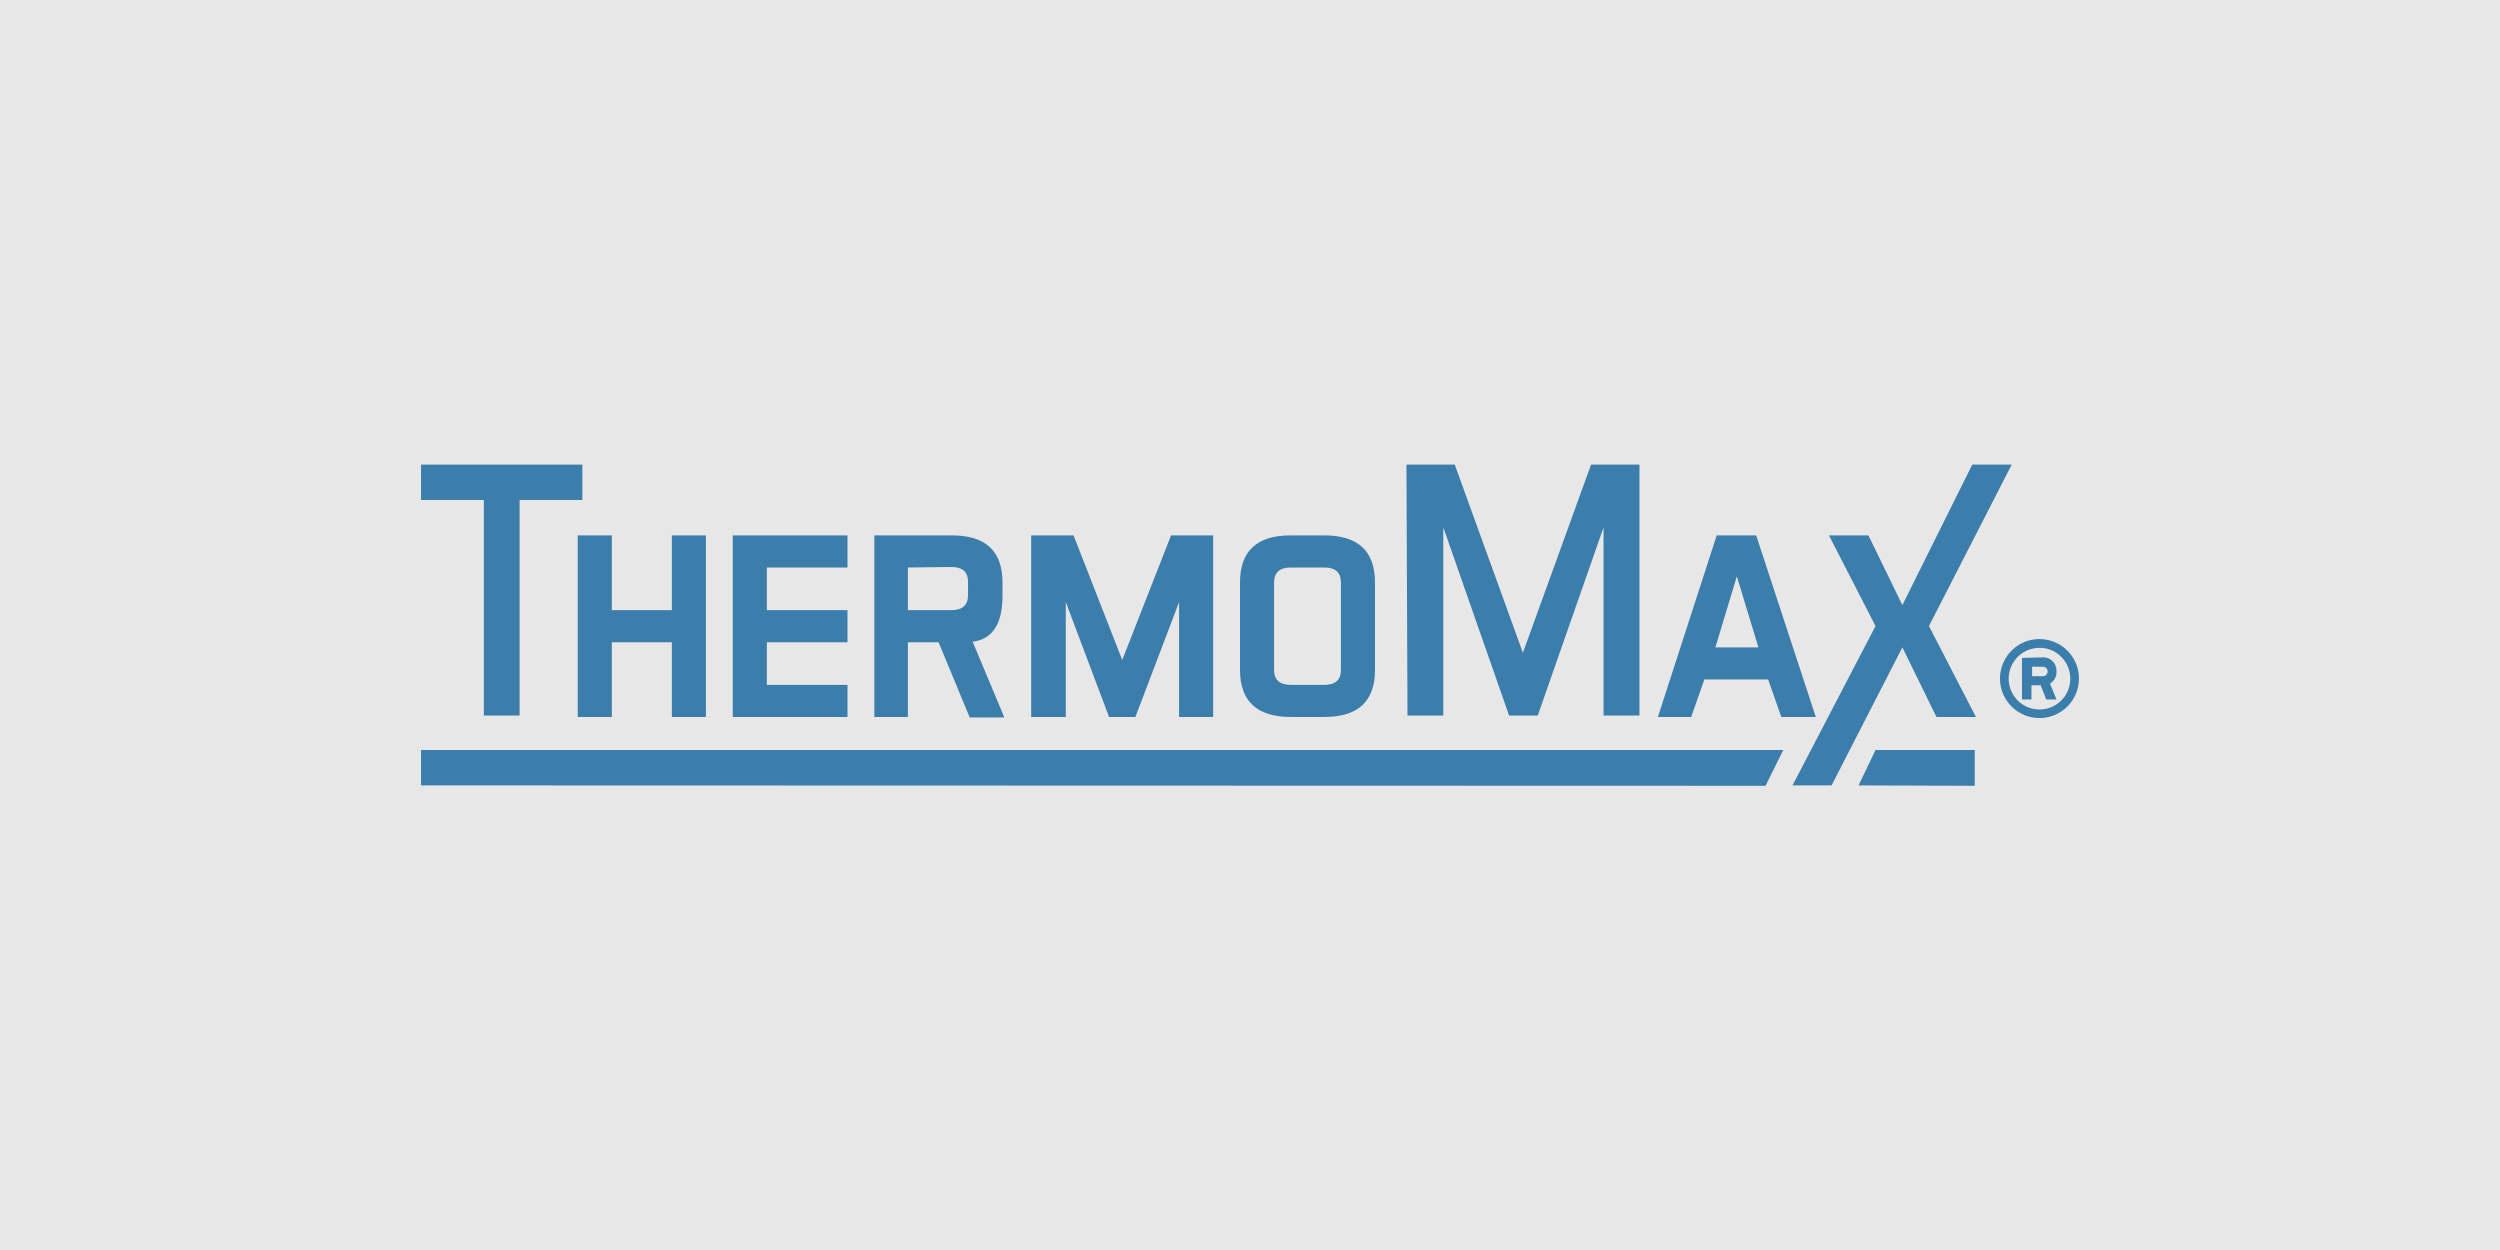 <svg id="Ebene_1" data-name="Ebene 1" xmlns="http://www.w3.org/2000/svg" viewBox="0 0 190 95"><defs><style>.cls-1{fill:#e7e7e7;}.cls-2{fill:#3c7eab;}</style></defs><rect class="cls-1" width="190" height="95"/><path class="cls-2" d="M44.26,35.31V38H39.49V54.38H36.77V38H32V35.31Z"/><path class="cls-2" d="M32,59.69V57H135.53l-1.35,2.72Z"/><path class="cls-2" d="M46.5,40.69v5.68h4.56V40.69h2.59v13.8H51.06V48.81H46.5v5.68H43.91V40.69Z"/><path class="cls-2" d="M64.41,46.37v2.44H58.28v3.24h6.13v2.44H55.69V40.69h8.72v2.44H58.28v3.24Z"/><path class="cls-2" d="M71.33,48.81H69v5.68H66.45V40.69h5.9q3.84,0,3.84,3.58v1c0,2.14-.75,3.31-2.27,3.5l2.41,5.76H73.7ZM69,43.13v3.24h3.31q1.26,0,1.26-1.14v-1q0-1.14-1.26-1.14Z"/><path class="cls-2" d="M78.37,40.69h3.22l3.7,9.47L89,40.69H92.2v13.8H89.61V45.76l-3.32,8.73h-2L81,45.76v8.73H78.37Z"/><path class="cls-2" d="M104.5,50.91c0,2.38-1.28,3.58-3.85,3.58H98.1c-2.57,0-3.86-1.2-3.86-3.58V44.27q0-3.59,3.86-3.58h2.55q3.85,0,3.85,3.58Zm-7.67,0c0,.76.43,1.14,1.27,1.14h2.55q1.26,0,1.26-1.14V44.27q0-1.14-1.26-1.14H98.1c-.84,0-1.27.38-1.27,1.14Z"/><path class="cls-2" d="M106.89,35.31h3.67l5.18,14.3,5.18-14.3h3.68V54.38h-2.73V40.08l-5,14.3h-2.18l-5-14.3v14.3h-2.72Z"/><path class="cls-2" d="M138,54.49h-2.62l-1-2.85h-4.85l-1,2.85H126l4.47-13.8h3Zm-7.63-5.29h3.27L132,43.8Z"/><path class="cls-2" d="M136.23,59.69l6.31-12.11L139,40.69h3l2.58,5.3,5.31-10.68h3l-6.29,12.27,3.57,6.91h-3l-2.59-5.29L139.2,59.69Z"/><path class="cls-2" d="M141.25,59.69,142.54,57h7.54v2.72Z"/><path class="cls-2" d="M158,51.57a3,3,0,0,1-3.05,3,3,3,0,1,1,3.05-3ZM155,49.24a2.34,2.34,0,1,0,1.65.68A2.24,2.24,0,0,0,155,49.24Zm.26.72A1,1,0,0,1,156.29,51a1,1,0,0,1-.49.95l.49,1.21h-.78l-.42-1.08h-.7v1.08h-.72V50Zm0,1.43a.36.36,0,0,0,0-.72h-.82v.72Z"/></svg>